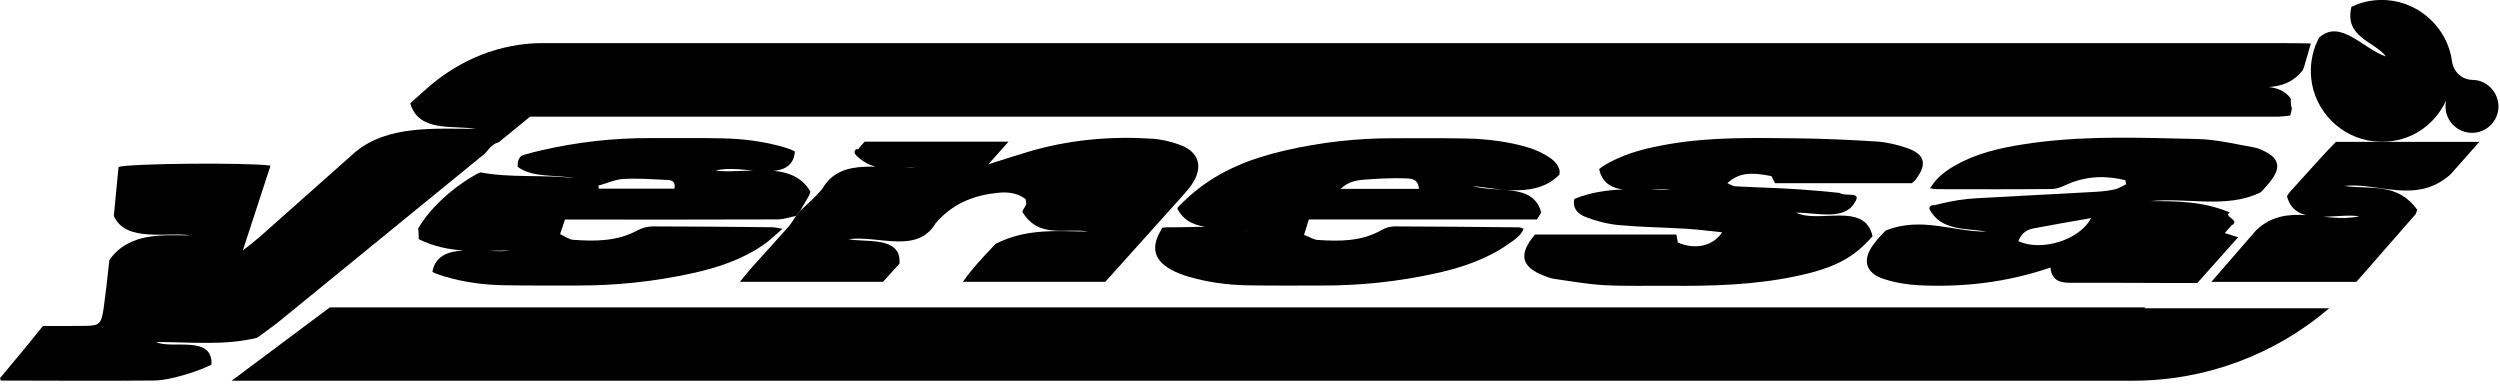 <svg width="657" height="101" viewBox="0 0 657 101" fill="none" xmlns="http://www.w3.org/2000/svg">
<g clip-path="url(#clip0_1306_5341)">
<path d="M210.24 55.45C211.83 53.931 213.52 52.49 215 50.87C215.15 50.711 215.3 50.55 215.44 50.38C215.67 50.13 215.86 49.92 216.05 49.711C221.02 40.85 232.02 44.85 241.02 43.85C236.02 43.85 230.02 45.85 225.02 40.85C224.02 39.85 225.02 38.85 225.52 39.261C225.78 38.891 226.08 38.511 226.37 38.191C226.66 37.87 226.94 37.55 227.23 37.23H265.04C263.26 39.221 261.82 40.85 259.74 43.181C263.88 41.88 267.13 40.8 270.42 39.831C280.96 36.73 291.75 35.751 302.68 36.441C305.25 36.6 307.88 37.23 310.3 38.151C315.12 39.98 316.21 43.92 313.34 48.27C312.69 49.251 311.93 50.17 311.15 51.041C304.33 58.66 297.48 66.27 290.49 74.05H253.06C255.34 70.751 258.06 67.88 260.75 65.031C261.05 64.71 261.35 64.4 261.64 64.081C270.02 59.84 278.02 60.84 286.02 60.84C280.02 59.84 273.02 62.84 268.68 55.691C268.77 55.511 268.83 55.331 268.94 55.031C269.17 54.66 269.39 54.291 269.6 53.91C269.81 53.531 269.57 52.901 269.53 52.321C267.36 50.7 264.91 50.42 262.42 50.651C256.35 51.221 251 53.24 246.74 57.721C246.46 58.02 246.18 58.331 245.9 58.651C241.02 66.841 231.02 61.84 223.02 62.84C227.02 63.84 237.02 61.84 236.38 69.29C236.09 69.591 235.8 69.93 235.51 70.251C234.35 71.52 233.2 72.781 232.06 74.05H194.45C195.68 72.57 196.54 71.46 197.48 70.41C200.72 66.79 204 63.221 207.21 59.581C207.97 58.721 208.54 57.681 209.2 56.73C209.55 56.3 209.89 55.87 210.24 55.441V55.45Z" fill="black"/>
<path d="M558.52 47.35C553.37 46.08 548.31 46.24 543.32 48.43C542.05 48.99 540.67 49.65 539.34 49.67C529.23 49.77 519.12 49.73 509.01 49.71C508.51 49.71 508.01 49.59 507.23 49.48C508.95 46.6 511.36 44.87 513.98 43.39C519.43 40.3 525.43 38.93 531.52 37.96C546.77 35.53 562.15 36.19 577.49 36.53C582.42 36.64 587.33 37.85 592.22 38.71C593.6 38.95 594.98 39.61 596.19 40.35C598.65 41.85 599.1 43.86 597.56 46.38C596.82 47.6 595.82 48.67 594.86 49.75C594.72 49.91 594.59 50.06 594.45 50.22C594.27 50.36 594.05 50.52 593.87 50.66C585.02 54.86 575.02 51.86 565.02 52.86C572.02 52.86 579.02 52.86 586.02 55.86C584.02 56.86 589.02 57.86 586.43 59.25C586.14 59.58 585.84 59.91 585.55 60.24C585.26 60.57 584.96 60.91 584.66 61.25C585.95 61.66 586.84 61.93 588.18 62.35C584.52 66.46 581.06 70.34 577.47 74.37C574.87 74.37 572.25 74.37 569.64 74.37C561.1 74.35 552.57 74.28 544.03 74.32C541.23 74.33 539.15 73.59 538.87 70.31C527.46 74.21 515.93 75.55 504.18 74.96C501.08 74.8 497.9 74.25 494.96 73.28C490.31 71.74 489.36 68.38 492.22 64.41C492.99 63.35 493.81 62.36 494.7 61.44C495 61.13 495.3 60.84 495.61 60.55C505.03 56.88 513.03 60.88 522.03 60.88C517.03 59.88 510.03 60.88 507.03 54.88C507.03 53.88 508.03 53.88 508.56 53.91C508.91 53.83 509.28 53.71 509.64 53.62C512.89 52.79 516.21 52.27 519.6 52.09C529.95 51.55 540.3 51 550.65 50.42C552.35 50.32 554.07 50.15 555.72 49.78C556.78 49.55 557.74 48.89 558.75 48.42L558.54 47.37L558.52 47.35ZM530.44 63.38C536.5 66.18 546.58 63.07 549.55 57.31C544.26 58.25 539.27 59.08 534.31 60.04C532.61 60.37 531.21 61.31 530.44 63.38Z" fill="black"/>
<path d="M210.24 55.45C209.89 55.88 209.55 56.31 209.2 56.74C207.57 57.06 205.95 57.66 204.32 57.66C187.26 57.73 170.2 57.7 153.14 57.7H148.47C148.07 58.89 147.68 60.04 147.19 61.52C148.53 62.14 149.53 62.94 150.59 63.02C156.37 63.44 162.11 63.46 167.46 60.58C168.67 59.93 170.16 59.5 171.52 59.5C182.01 59.5 192.51 59.62 203 59.72C203.62 59.72 204.24 59.9 205.64 60.11C203.73 61.75 202.37 63.12 200.82 64.21C195.15 68.18 188.68 70.32 182.01 71.79C172.13 73.96 162.12 75.05 151.99 75.03C145.43 75.01 138.87 75.09 132.31 74.96C127.06 74.86 121.87 74.16 116.82 72.66C116.01 72.42 115.2 72.14 114.41 71.82C114.15 71.71 113.89 71.58 113.63 71.48C115.03 62.84 128.03 66.84 134.03 65.84C126.03 65.84 118.03 66.84 110.03 62.84C110.03 61.84 110.03 60.84 109.88 60.09C110.07 59.73 110.28 59.4 110.49 59.06C112.62 55.75 115.38 52.94 118.44 50.4C120.69 48.53 123.07 46.94 125.56 45.58C125.82 45.49 126.05 45.4 126.28 45.3C134.04 46.83 143.04 45.83 151.04 46.83C146.04 45.83 140.04 46.83 136.04 43.83C136.04 42.83 136.04 41.83 137.04 40.94C137.46 40.77 137.88 40.63 138.3 40.51C139.57 40.15 140.85 39.83 142.15 39.53C151.62 37.34 161.23 36.25 170.96 36.29C177.26 36.31 183.56 36.22 189.86 36.36C195.37 36.48 200.84 37.15 206.13 38.72C206.75 38.9 207.37 39.12 207.98 39.36C208.28 39.48 208.6 39.65 208.91 39.84C208.04 48.84 195.04 42.84 188.04 44.84C196.04 45.84 208.04 41.84 212.96 50.33C212.85 50.67 212.75 51.12 212.61 51.42C211.85 52.77 211.02 54.08 210.26 55.43L210.24 55.45ZM157.25 48.79C157.3 49.06 157.35 49.32 157.4 49.59H177.22C177.64 47.88 176.67 47.35 175.57 47.3C171.67 47.11 167.76 46.82 163.88 47.03C161.64 47.15 159.46 48.17 157.25 48.79Z" fill="black"/>
<path d="M403.88 57.68H343.97C343.58 58.93 343.19 60.18 342.7 61.72C344.15 62.28 345.2 62.99 346.29 63.06C352.08 63.44 357.83 63.47 363.12 60.44C364.09 59.88 365.33 59.5 366.44 59.5C377.34 59.52 388.23 59.64 399.13 59.75C399.5 59.75 399.87 59.95 400.44 60.11C399.58 62.08 397.9 63.09 396.34 64.18C390.65 68.15 384.19 70.31 377.52 71.79C367.64 73.98 357.61 75.06 347.48 75.04C340.91 75.03 334.35 75.1 327.78 74.98C322.53 74.88 317.33 74.18 312.28 72.69C310.66 72.21 309.04 71.59 307.58 70.76C303.49 68.43 302.53 65.31 304.73 61.15C304.96 60.71 305.21 60.28 305.46 59.85C306.03 59.81 306.36 59.76 306.71 59.72C314.02 59.87 321.02 58.87 328.02 60.87C322.02 58.87 313.02 61.87 309.43 54.87C309.44 54.67 309.5 54.58 309.56 54.48C310.9 53.05 312.35 51.71 313.88 50.44C320.81 44.7 328.98 41.56 337.61 39.57C347.09 37.38 356.71 36.29 366.45 36.33C372.75 36.36 379.06 36.25 385.36 36.4C390.87 36.53 396.35 37.18 401.64 38.77C403.62 39.37 405.57 40.29 407.29 41.44C408.6 42.32 409.46 43.41 409.83 44.64C409.92 44.95 409.84 45.5 409.83 45.87C404.03 51.86 395.03 49.86 387.03 48.86C393.03 50.86 403.03 47.86 405.03 55.88C404.84 56.15 404.65 56.49 404.46 56.79C404.27 57.09 404.08 57.39 403.9 57.69L403.88 57.68ZM372.9 49.63C372.7 46.89 370.65 46.91 369.38 46.87C365.74 46.74 362.07 46.95 358.43 47.22C356.39 47.38 354.31 47.75 352.31 49.63H372.9Z" fill="black"/>
<path d="M440.55 61.61C440.71 62.5 440.83 63.12 440.94 63.72C445.36 65.7 450.18 64.74 452.58 61.05C449.3 60.72 446.25 60.3 443.18 60.12C437.29 59.76 431.37 59.7 425.49 59.16C422.54 58.89 419.54 58.12 416.77 57.05C414.64 56.23 413.61 54.92 413.62 53.29C413.62 52.96 413.67 52.63 413.75 52.28C422.01 48.86 431.01 49.86 439.01 49.86C433.01 48.86 422.01 52.86 420.26 44.44C420.57 44.18 420.89 43.93 421.21 43.72C421.85 43.31 422.52 42.92 423.2 42.56C428.01 40.01 433.22 38.81 438.53 37.89C449.6 35.97 460.76 36.23 471.91 36.35C478.99 36.42 486.07 36.73 493.13 37.19C495.84 37.37 498.59 38.01 501.16 38.9C505.92 40.55 506.53 43.16 503.39 47.25C503.16 47.55 502.83 47.79 502.45 48.14H466.47C466.2 47.59 465.89 46.94 465.56 46.29C459.82 45.11 456.83 45.53 453.95 48.13C454.72 48.46 455.35 48.93 455.99 48.96C461.62 49.27 467.27 49.38 472.9 49.77C476.03 49.99 479.16 50.26 482.29 50.58C482.68 50.62 483.07 50.66 483.46 50.7C485 51.87 490 49.87 487 53.87C484 57.87 477 55.87 472 55.87C478 58.87 490 52.87 492.11 62.06C491.84 62.37 491.57 62.67 491.29 62.98C490.46 63.88 489.58 64.73 488.67 65.52C483.86 69.63 477.88 71.36 471.82 72.62C460.97 74.89 449.96 75.2 438.93 75.11C433.15 75.06 427.36 75.25 421.6 74.94C417.17 74.7 412.77 73.89 408.36 73.27C407.47 73.14 406.59 72.78 405.74 72.45C399.75 70.15 398.99 66.83 403.4 61.63H440.54L440.55 61.61Z" fill="black"/>
<path d="M607.29 11.44C606.87 11.37 599.28 11.33 598.84 11.33H142.63C131.6 11.33 120.88 15.53 112.17 23.26L108.9 26.17C108.56 26.47 108.19 26.81 107.81 27.14C110.03 34.86 119.03 32.86 125.03 33.86C114.03 33.86 102.03 32.86 93.42 39.91L92.53 40.7C80.73 51.17 67.98 62.49 67.98 62.49C66.84 63.48 65.63 64.38 63.81 65.83C66.44 57.78 68.75 50.69 71.09 43.53C65.26 42.66 33.95 42.94 31.15 43.88C30.77 47.75 30.41 51.64 30.03 55.54C29.99 55.93 29.95 56.32 29.91 56.74C33.03 63.86 44.03 60.86 50.03 61.86C43.03 61.86 34.03 60.86 28.73 68.35C28.7 68.59 28.69 68.77 28.65 69.1C28.24 73.02 27.8 76.94 27.26 80.84C26.65 85.2 26.14 85.57 22.41 85.64C18.74 85.71 15.07 85.66 11.29 85.66C9.9 87.38 8.59 89.04 7.24 90.67C4.84 93.59 2.42 96.48 0 99.39C0.11 99.69 0.12 99.71 0.23 100.01C13.62 100.03 27.02 100.13 40.41 100C43.12 99.97 45.86 99.25 48.51 98.5C50.54 97.92 52.5 97.21 54.42 96.37C54.8 96.2 55.19 95.99 55.57 95.84C56.02 87.88 45.02 91.88 41.02 89.88C50.02 89.88 59.02 90.88 67.54 88.77C67.92 88.52 68.27 88.27 68.62 88.02C70.01 87.02 71.39 85.99 72.77 84.95C72.77 84.95 107.26 56.81 126.58 41.05C126.85 40.83 127.11 40.61 127.38 40.4C128.02 39.88 129.02 37.88 131.07 37.39L132.39 36.31L139.31 30.66H598.84C599.27 30.66 601.45 30.44 601.87 30.36L602.1 29.55C602.17 29.29 602.24 28.86 602.31 28.39C602.01 27.88 602.01 26.88 602.01 25.88C599.01 21.88 594.01 22.88 589.01 22.88C595.01 22.88 601.01 23.88 605.2 18.4C605.35 18.06 605.48 17.72 605.56 17.44L607.28 11.46L607.29 11.44Z" fill="black"/>
<path d="M619.23 74.08C619.57 73.7 619.91 73.33 620.25 72.95C625.14 67.36 630.16 61.62 634.81 56.3C634.97 56.12 635.08 55.47 635.24 55.12C630.02 47.86 623.02 49.86 616.02 48.86C625.02 47.86 635.02 53.86 644.02 45.81C644.19 45.61 644.37 45.42 644.58 45.17C647.35 42.02 649.74 39.32 651.57 37.28H613.88C611.34 39.85 606.91 44.71 601.63 50.63C601.4 50.93 601.21 51.22 601.02 51.53C603.03 59.85 614.03 55.85 620.03 56.85C611.03 58.85 601.03 52.85 592.98 60.45C592.79 60.66 592.6 60.87 592.42 61.08C588.68 65.36 584.82 69.8 581.14 74.08H619.25H619.23Z" fill="black"/>
<path d="M563.68 81.01V80.79H86.67L60.88 100.05H560.59C579.61 100.05 597.85 93.21 612.11 81.01H563.7H563.68Z" fill="black"/>
<path d="M650.73 21.08C650.39 21.03 650.06 21 649.73 20.99C646.99 20.95 644.77 18.87 644.4 16.15C644.4 16.08 644.38 16.02 644.37 15.95C643.14 7.42 636.02 0.72 627.42 0.05C624.51 -0.18 621.73 0.26 619.21 1.24C618.79 1.4 618.28 1.7 617.96 1.79C616.02 9.84 624.02 10.84 627.02 14.84C621.02 12.84 615.02 4.84 609.46 9.89C609.25 10.28 609.06 10.69 608.87 11.1C607.6 13.97 607.04 17.22 607.39 20.63C608.29 29.27 615.27 36.25 623.91 37.15C632.55 38.05 639.64 33.36 642.85 26.39C642.81 26.59 642.76 26.79 642.74 26.99C642.21 30.8 644.88 34.31 648.69 34.84C652.53 35.37 656.08 32.66 656.55 28.79C657 25.14 654.37 21.64 650.73 21.06V21.08Z" fill="black"/>
</g>
<defs>
<clipPath id="clip0_1306_5341">
<rect width="656.6" height="100.04" fill="white"/>
</clipPath>
</defs>
</svg>

